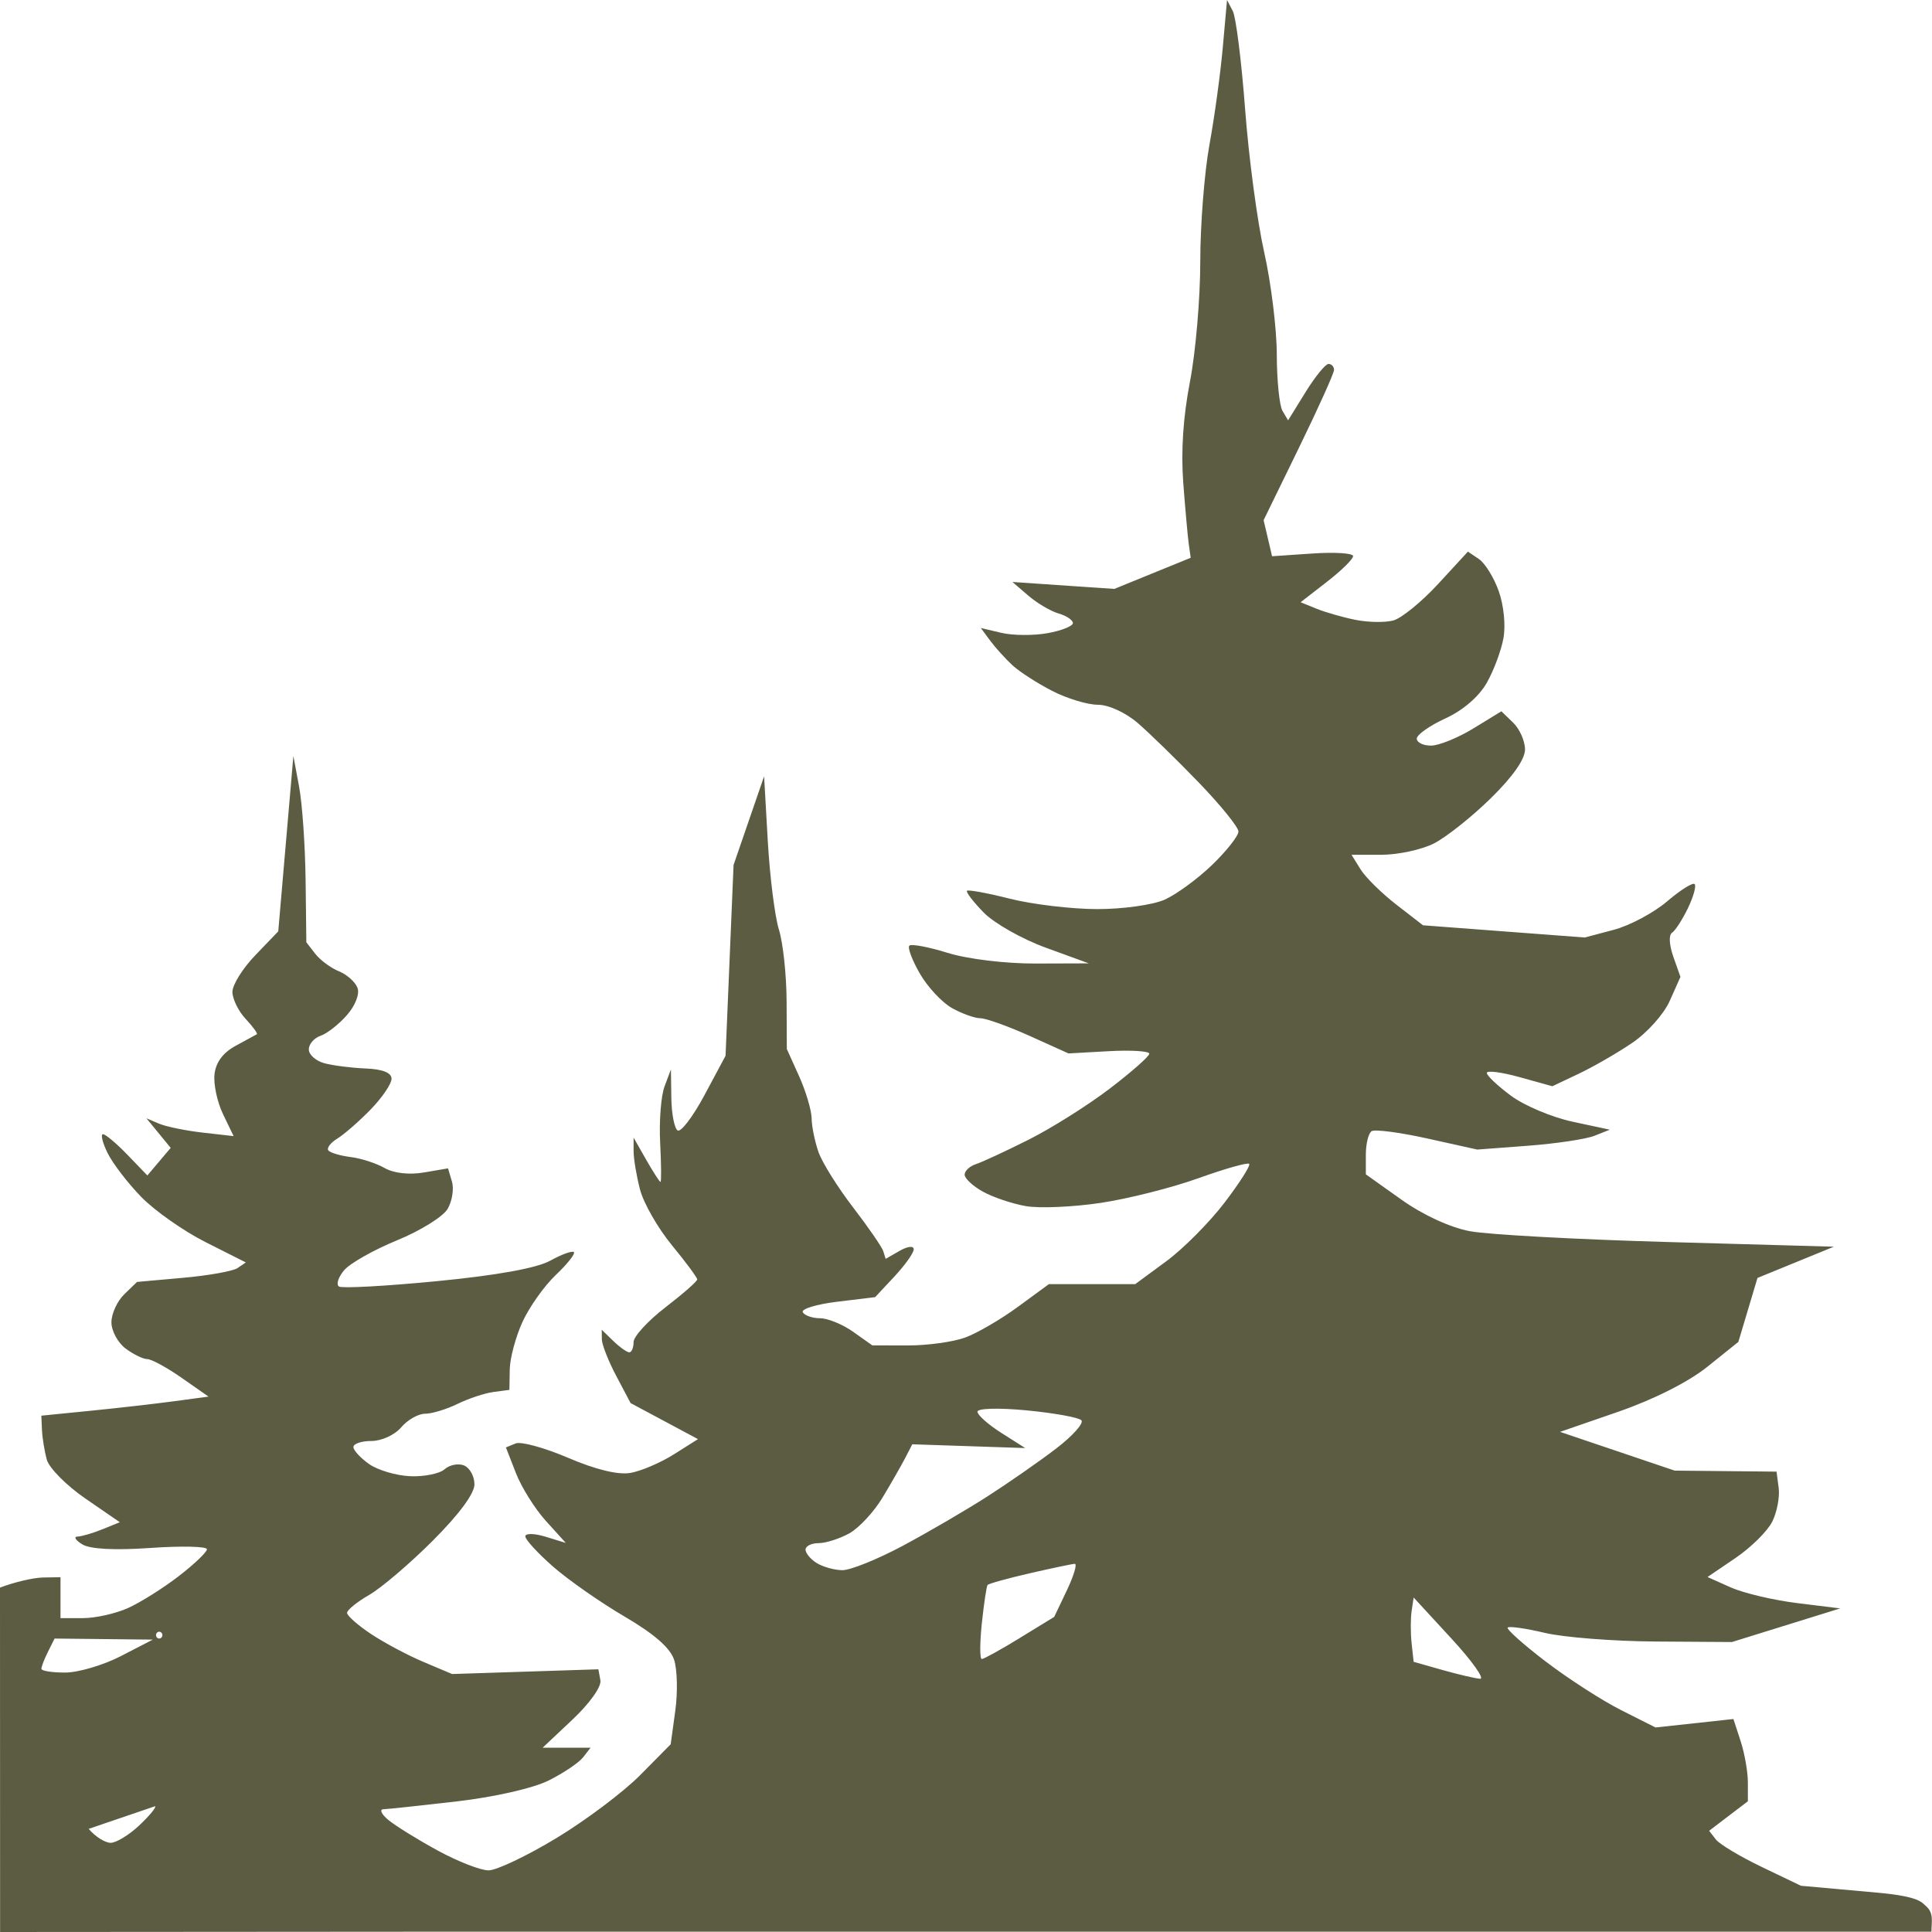 <?xml version="1.0" encoding="UTF-8" standalone="no"?>
<!-- Created with Inkscape (http://www.inkscape.org/) -->

<svg
   width="80mm"
   height="80mm"
   viewBox="0 0 80 80"
   version="1.1"
   id="svg1"
   xml:space="preserve"
   xmlns:inkscape="http://www.inkscape.org/namespaces/inkscape"
   xmlns:sodipodi="http://sodipodi.sourceforge.net/DTD/sodipodi-0.dtd"
   xmlns="http://www.w3.org/2000/svg"
   xmlns:svg="http://www.w3.org/2000/svg"><sodipodi:namedview
     id="namedview1"
     pagecolor="#ffffff"
     bordercolor="#999999"
     borderopacity="1"
     inkscape:showpageshadow="2"
     inkscape:pageopacity="0"
     inkscape:pagecheckerboard="0"
     inkscape:deskcolor="#d1d1d1"
     inkscape:document-units="mm"
     inkscape:export-bgcolor="#ffffff00" /><defs
     id="defs1" /><g
     inkscape:label="Layer 1"
     inkscape:groupmode="layer"
     id="layer1"
     style="opacity:1;mix-blend-mode:normal"
     transform="translate(-70.781,-111.557)"><path
       style="display:inline;fill:#5c5c43;fill-opacity:1;stroke-width:1.031"
       d="m 70.785,191.557 -0.004,-14.26 c 0.58,-0.224 1.381,-0.412 1.78,-0.419 l 0.725,-0.012 v 0.847 0.847 h 0.931 c 0.512,0 1.347,-0.186 1.855,-0.413 0.508,-0.227 1.454,-0.82 2.101,-1.318 0.647,-0.498 1.177,-1.002 1.177,-1.121 0,-0.119 -1.049,-0.143 -2.332,-0.054 -1.497,0.104 -2.512,0.05 -2.835,-0.151 -0.277,-0.172 -0.362,-0.316 -0.191,-0.321 0.172,-0.004 0.636,-0.14 1.031,-0.301 l 0.719,-0.292 -1.427,-0.982 c -0.785,-0.54 -1.504,-1.266 -1.598,-1.613 -0.094,-0.347 -0.183,-0.897 -0.198,-1.224 l -0.026,-0.593 2.044,-0.204 c 1.124,-0.112 2.681,-0.29 3.461,-0.395 l 1.417,-0.191 -1.111,-0.776 c -0.611,-0.427 -1.252,-0.776 -1.424,-0.776 -0.172,0 -0.577,-0.198 -0.899,-0.439 -0.322,-0.242 -0.586,-0.73 -0.586,-1.085 0,-0.355 0.239,-0.877 0.53,-1.159 l 0.53,-0.513 1.909,-0.171 c 1.05,-0.094 2.064,-0.275 2.253,-0.403 l 0.344,-0.233 -1.663,-0.838 c -0.914,-0.461 -2.117,-1.306 -2.673,-1.879 -0.556,-0.572 -1.182,-1.39 -1.391,-1.817 -0.209,-0.427 -0.294,-0.776 -0.189,-0.776 0.106,0 0.562,0.384 1.015,0.854 l 0.823,0.854 0.483,-0.571 0.483,-0.571 -0.502,-0.612 -0.502,-0.612 0.527,0.223 c 0.29,0.123 1.102,0.289 1.805,0.369 l 1.278,0.145 -0.437,-0.904 c -0.24,-0.497 -0.4,-1.241 -0.355,-1.653 0.054,-0.498 0.346,-0.893 0.873,-1.181 0.435,-0.238 0.831,-0.453 0.879,-0.479 0.048,-0.026 -0.159,-0.312 -0.461,-0.635 -0.302,-0.323 -0.549,-0.828 -0.549,-1.12 0,-0.293 0.427,-0.977 0.949,-1.519 l 0.949,-0.987 0.313,-3.631 0.313,-3.631 0.237,1.27 c 0.131,0.699 0.251,2.434 0.269,3.857 l 0.031,2.587 0.37,0.477 c 0.203,0.262 0.645,0.589 0.981,0.725 0.336,0.137 0.682,0.447 0.769,0.691 0.092,0.257 -0.094,0.729 -0.444,1.128 -0.331,0.378 -0.821,0.761 -1.088,0.851 -0.267,0.091 -0.486,0.345 -0.486,0.564 0,0.219 0.291,0.477 0.647,0.573 0.356,0.096 1.127,0.193 1.712,0.217 0.698,0.028 1.066,0.175 1.067,0.424 8.17e-4,0.21 -0.387,0.781 -0.862,1.27 -0.475,0.489 -1.098,1.033 -1.384,1.209 -0.287,0.176 -0.452,0.398 -0.367,0.494 0.085,0.096 0.502,0.218 0.928,0.271 0.426,0.053 1.055,0.257 1.397,0.453 0.377,0.216 1.019,0.289 1.625,0.185 l 1.002,-0.171 0.162,0.547 c 0.089,0.301 0.009,0.81 -0.178,1.131 -0.187,0.321 -1.128,0.906 -2.091,1.3 -0.963,0.394 -1.95,0.952 -2.194,1.24 -0.244,0.288 -0.341,0.592 -0.215,0.675 0.125,0.083 1.951,-0.017 4.058,-0.222 2.482,-0.241 4.134,-0.54 4.692,-0.849 0.474,-0.262 0.914,-0.421 0.978,-0.353 0.064,0.068 -0.273,0.494 -0.75,0.946 -0.476,0.452 -1.097,1.326 -1.379,1.943 -0.282,0.617 -0.519,1.502 -0.527,1.968 l -0.015,0.847 -0.659,0.087 c -0.363,0.048 -1.033,0.27 -1.49,0.494 -0.457,0.224 -1.062,0.407 -1.343,0.407 -0.282,0 -0.727,0.254 -0.99,0.564 -0.264,0.313 -0.812,0.564 -1.227,0.564 -0.413,0 -0.75,0.112 -0.75,0.25 0,0.137 0.294,0.456 0.652,0.707 0.359,0.252 1.124,0.477 1.701,0.502 0.577,0.024 1.218,-0.106 1.424,-0.289 0.206,-0.183 0.568,-0.254 0.804,-0.157 0.236,0.097 0.43,0.448 0.431,0.781 9.97e-4,0.382 -0.632,1.239 -1.717,2.326 -0.945,0.947 -2.133,1.96 -2.639,2.252 -0.506,0.292 -0.919,0.627 -0.919,0.745 0,0.118 0.445,0.511 0.989,0.873 0.544,0.362 1.523,0.884 2.175,1.159 l 1.187,0.501 3.028,-0.098 3.028,-0.098 0.083,0.458 c 0.048,0.263 -0.443,0.953 -1.154,1.623 l -1.237,1.165 h 0.992 0.992 l -0.309,0.399 c -0.17,0.219 -0.808,0.649 -1.417,0.955 -0.644,0.323 -2.243,0.688 -3.82,0.871 -1.492,0.173 -2.857,0.319 -3.032,0.324 -0.176,0.005 -0.082,0.206 0.208,0.446 0.29,0.24 1.206,0.808 2.036,1.261 0.83,0.453 1.779,0.824 2.109,0.824 0.33,-2e-5 1.596,-0.602 2.813,-1.338 1.217,-0.736 2.779,-1.911 3.471,-2.611 l 1.259,-1.273 0.19,-1.385 c 0.105,-0.762 0.083,-1.713 -0.049,-2.114 -0.162,-0.492 -0.826,-1.071 -2.05,-1.788 -0.996,-0.583 -2.328,-1.514 -2.961,-2.068 -0.633,-0.555 -1.15,-1.119 -1.15,-1.253 0,-0.134 0.377,-0.128 0.838,0.014 l 0.838,0.257 -0.825,-0.912 c -0.454,-0.502 -1.011,-1.391 -1.239,-1.977 l -0.415,-1.065 0.401,-0.165 c 0.221,-0.091 1.201,0.178 2.179,0.597 1.136,0.487 2.066,0.712 2.577,0.623 0.44,-0.076 1.249,-0.423 1.798,-0.769 l 0.998,-0.63 -1.395,-0.746 -1.395,-0.746 -0.593,-1.121 c -0.326,-0.617 -0.595,-1.3 -0.598,-1.518 l -0.004,-0.397 0.482,0.467 c 0.265,0.257 0.562,0.467 0.659,0.467 0.097,0 0.177,-0.191 0.177,-0.424 0,-0.233 0.593,-0.88 1.318,-1.438 0.725,-0.558 1.318,-1.078 1.318,-1.156 0,-0.078 -0.473,-0.717 -1.052,-1.421 -0.578,-0.703 -1.171,-1.739 -1.317,-2.301 -0.146,-0.562 -0.266,-1.276 -0.266,-1.587 l -4.88e-4,-0.564 0.522,0.917 c 0.287,0.504 0.554,0.918 0.592,0.918 0.038,2.7e-4 0.032,-0.73 -0.014,-1.623 -0.046,-0.893 0.035,-1.941 0.181,-2.329 l 0.265,-0.706 0.017,1.183 c 0.009,0.651 0.126,1.255 0.26,1.343 0.134,0.088 0.635,-0.571 1.114,-1.465 l 0.871,-1.626 0.166,-3.951 0.166,-3.951 0.632,-1.835 0.632,-1.835 0.153,2.681 c 0.084,1.475 0.292,3.125 0.461,3.667 0.17,0.542 0.313,1.876 0.318,2.964 l 0.009,1.978 0.509,1.129 c 0.28,0.621 0.513,1.406 0.518,1.746 0.005,0.339 0.135,0.97 0.288,1.403 0.154,0.432 0.797,1.46 1.43,2.283 0.633,0.823 1.195,1.639 1.249,1.813 l 0.099,0.316 0.581,-0.333 c 0.33,-0.189 0.581,-0.216 0.581,-0.062 0,0.149 -0.36,0.655 -0.799,1.126 l -0.799,0.855 -1.569,0.19 c -0.863,0.104 -1.505,0.301 -1.427,0.436 0.078,0.136 0.402,0.247 0.72,0.248 0.318,0.001 0.934,0.254 1.369,0.563 l 0.791,0.561 1.477,0.002 c 0.812,10e-4 1.88,-0.147 2.373,-0.329 0.493,-0.182 1.473,-0.753 2.178,-1.27 l 1.282,-0.939 h 1.787 1.787 l 1.281,-0.943 c 0.705,-0.518 1.792,-1.612 2.417,-2.43 0.625,-0.818 1.085,-1.542 1.023,-1.608 -0.062,-0.067 -1.009,0.201 -2.105,0.595 -1.096,0.394 -2.921,0.854 -4.055,1.023 -1.135,0.169 -2.521,0.229 -3.08,0.133 -0.559,-0.096 -1.36,-0.364 -1.78,-0.597 -0.42,-0.232 -0.763,-0.55 -0.763,-0.706 0,-0.156 0.208,-0.351 0.461,-0.434 0.254,-0.082 1.233,-0.536 2.175,-1.008 0.943,-0.472 2.456,-1.423 3.362,-2.114 0.906,-0.69 1.648,-1.344 1.649,-1.453 3.1e-4,-0.109 -0.752,-0.156 -1.673,-0.105 l -1.673,0.093 -1.615,-0.728 c -0.888,-0.4 -1.803,-0.728 -2.032,-0.728 -0.229,0 -0.755,-0.187 -1.169,-0.417 -0.414,-0.229 -1.015,-0.871 -1.335,-1.426 -0.321,-0.555 -0.519,-1.078 -0.441,-1.162 0.078,-0.084 0.792,0.05 1.587,0.297 0.823,0.256 2.392,0.446 3.645,0.442 l 2.201,-0.007 -1.785,-0.651 c -0.982,-0.358 -2.138,-1.012 -2.568,-1.454 -0.43,-0.441 -0.742,-0.846 -0.692,-0.9 0.05,-0.054 0.85,0.094 1.777,0.328 0.927,0.234 2.55,0.427 3.606,0.43 1.06,0.002 2.317,-0.173 2.805,-0.392 0.487,-0.218 1.373,-0.868 1.969,-1.444 0.596,-0.576 1.084,-1.196 1.084,-1.376 0,-0.18 -0.742,-1.096 -1.648,-2.035 -0.906,-0.939 -2.043,-2.046 -2.525,-2.461 -0.503,-0.433 -1.207,-0.754 -1.651,-0.754 -0.426,0 -1.277,-0.258 -1.891,-0.574 -0.615,-0.316 -1.355,-0.794 -1.645,-1.062 -0.29,-0.269 -0.703,-0.725 -0.918,-1.015 l -0.39,-0.527 0.858,0.202 c 0.472,0.111 1.33,0.116 1.906,0.012 0.577,-0.104 1.049,-0.292 1.049,-0.417 0,-0.125 -0.267,-0.304 -0.593,-0.398 -0.326,-0.094 -0.89,-0.426 -1.252,-0.738 l -0.659,-0.567 2.109,0.144 2.109,0.144 1.582,-0.645 1.582,-0.645 -0.079,-0.556 c -0.043,-0.306 -0.146,-1.449 -0.229,-2.541 -0.099,-1.317 -0.006,-2.729 0.277,-4.193 0.235,-1.214 0.427,-3.451 0.427,-4.97 0,-1.519 0.171,-3.696 0.379,-4.838 0.209,-1.142 0.458,-2.959 0.554,-4.037 l 0.175,-1.96 0.239,0.456 c 0.131,0.251 0.361,2.086 0.511,4.077 0.15,1.992 0.505,4.654 0.79,5.917 0.284,1.263 0.519,3.168 0.521,4.234 0.002,1.065 0.108,2.113 0.236,2.329 l 0.232,0.392 0.722,-1.168 c 0.397,-0.642 0.825,-1.168 0.951,-1.168 0.126,0 0.229,0.111 0.229,0.246 0,0.136 -0.656,1.591 -1.458,3.235 l -1.458,2.988 0.175,0.747 0.175,0.747 1.678,-0.114 c 0.923,-0.063 1.678,-0.014 1.678,0.109 0,0.123 -0.489,0.602 -1.087,1.066 l -1.087,0.843 0.663,0.27 c 0.365,0.148 1.09,0.356 1.612,0.46 0.522,0.105 1.226,0.116 1.564,0.025 0.338,-0.091 1.171,-0.77 1.852,-1.508 l 1.237,-1.343 0.457,0.309 c 0.251,0.17 0.62,0.766 0.818,1.324 0.209,0.588 0.292,1.407 0.197,1.945 -0.09,0.511 -0.402,1.347 -0.693,1.858 -0.327,0.573 -0.982,1.136 -1.713,1.472 -0.651,0.299 -1.184,0.675 -1.184,0.836 0,0.161 0.267,0.291 0.593,0.289 0.326,-0.002 1.115,-0.322 1.752,-0.712 l 1.159,-0.709 0.489,0.474 c 0.269,0.261 0.489,0.759 0.489,1.107 0,0.406 -0.511,1.134 -1.426,2.029 -0.784,0.767 -1.84,1.606 -2.347,1.863 -0.507,0.257 -1.481,0.468 -2.166,0.468 h -1.245 l 0.373,0.602 c 0.205,0.331 0.871,0.988 1.48,1.46 l 1.107,0.858 3.349,0.253 3.349,0.253 1.202,-0.319 c 0.661,-0.175 1.654,-0.705 2.208,-1.177 0.553,-0.472 1.066,-0.794 1.14,-0.715 0.074,0.079 -0.052,0.528 -0.279,0.998 -0.227,0.47 -0.522,0.927 -0.655,1.015 -0.144,0.095 -0.122,0.5 0.052,0.995 l 0.294,0.834 -0.441,0.99 c -0.247,0.554 -0.936,1.325 -1.565,1.749 -0.618,0.418 -1.613,0.991 -2.211,1.274 l -1.087,0.515 -1.357,-0.377 c -0.746,-0.207 -1.357,-0.286 -1.357,-0.174 0,0.111 0.45,0.536 1,0.944 0.55,0.408 1.696,0.891 2.546,1.074 l 1.547,0.332 -0.635,0.252 c -0.349,0.139 -1.584,0.324 -2.744,0.412 l -2.109,0.159 -2.069,-0.459 c -1.138,-0.252 -2.176,-0.388 -2.307,-0.302 -0.131,0.086 -0.238,0.524 -0.238,0.972 v 0.815 l 1.477,1.05 c 0.894,0.635 2.014,1.151 2.835,1.305 0.746,0.14 4.442,0.342 8.213,0.448 l 6.856,0.193 -1.582,0.647 -1.582,0.647 -0.396,1.324 -0.396,1.324 -1.283,1.03 c -0.782,0.628 -2.223,1.355 -3.691,1.863 l -2.409,0.833 2.373,0.802 2.373,0.802 2.109,0.021 2.109,0.021 0.089,0.677 c 0.049,0.372 -0.07,0.998 -0.264,1.39 -0.194,0.392 -0.877,1.069 -1.518,1.505 l -1.165,0.792 0.959,0.429 c 0.528,0.236 1.764,0.528 2.747,0.65 l 1.787,0.221 -2.241,0.696 -2.241,0.696 -3.164,-0.021 c -1.74,-0.011 -3.804,-0.173 -4.587,-0.359 -0.783,-0.186 -1.473,-0.284 -1.534,-0.219 -0.061,0.066 0.648,0.699 1.577,1.408 0.928,0.709 2.331,1.613 3.116,2.009 l 1.428,0.72 1.613,-0.175 1.613,-0.175 0.299,0.918 c 0.164,0.505 0.299,1.271 0.299,1.703 v 0.785 l -0.802,0.611 -0.802,0.611 0.278,0.359 c 0.153,0.198 1.008,0.71 1.9,1.138 l 1.622,0.779 3.186,0.288 c 1.753,0.158 1.821,0.411 2.002,0.562 0.323,0.284 0.218,0.647 0.218,1.052 H 89.28 Z m 5.761,-4.413 c 0.416,-0.391 0.712,-0.749 0.659,-0.796 l -2.752,0.938 c 0.273,0.323 0.686,0.583 0.917,0.578 0.231,-0.005 0.761,-0.329 1.176,-0.72 z m 54.333,-7.741 -1.562,-1.696 -0.084,0.563 c -0.046,0.31 -0.046,0.909 0,1.331 l 0.084,0.768 1.187,0.337 c 0.653,0.185 1.355,0.349 1.562,0.365 0.206,0.015 -0.328,-0.736 -1.187,-1.668 z m -55.088,0.727 1.318,-0.68 -2.034,-0.022 -2.034,-0.022 -0.273,0.546 c -0.15,0.3 -0.273,0.618 -0.273,0.706 0,0.088 0.445,0.158 0.989,0.156 0.544,-0.002 1.582,-0.309 2.307,-0.683 z m 37.219,-0.749 1.423,-0.871 0.526,-1.104 c 0.289,-0.607 0.435,-1.1 0.323,-1.094 -0.112,0.005 -0.951,0.182 -1.865,0.392 -0.914,0.21 -1.699,0.428 -1.743,0.484 -0.044,0.056 -0.151,0.769 -0.237,1.584 -0.086,0.815 -0.087,1.482 -0.003,1.482 0.084,0 0.793,-0.392 1.576,-0.871 z m -35.505,-0.117 c 0,-0.078 -0.059,-0.141 -0.132,-0.141 -0.073,0 -0.132,0.064 -0.132,0.141 0,0.078 0.059,0.141 0.132,0.141 0.073,0 0.132,-0.064 0.132,-0.141 z m 30.659,-3.7 c 1.048,-0.56 2.617,-1.475 3.487,-2.033 0.87,-0.558 2.153,-1.45 2.851,-1.984 0.698,-0.533 1.172,-1.065 1.055,-1.181 -0.118,-0.117 -1.134,-0.3 -2.258,-0.408 -1.154,-0.111 -2.044,-0.087 -2.044,0.054 0,0.138 0.445,0.533 0.989,0.878 l 0.989,0.628 -2.338,-0.078 -2.338,-0.078 -0.292,0.564 c -0.161,0.31 -0.584,1.05 -0.94,1.643 -0.357,0.593 -0.977,1.26 -1.378,1.482 -0.401,0.222 -0.973,0.404 -1.27,0.404 -0.297,0 -0.54,0.121 -0.54,0.268 0,0.148 0.208,0.398 0.461,0.556 0.254,0.158 0.731,0.292 1.061,0.296 0.33,0.004 1.457,-0.45 2.505,-1.01 z"
       id="path1"
       sodipodi:nodetypes="ccscccsssssscscscscsscsssssccscssssscccccsscssscssscccsccssssssssssscsssccssssssssssccssssssssccssssscccsscccssscssssscsssssccsscsscscccsccsssssssscssscccssccccccsscscssscsssccsssccsscccssssssssssssccssssscccsssscssssssssscscssscccccsscssscssscscssssccccsscsscscsscssscscssssscsscccsssssccssscsssscsscssscssscccccssccccccsscsscccssssscccsscccsscsscccscccssccccsssccccsscccccscssssccsssssssssssscccsssssscss" /></g></svg>
